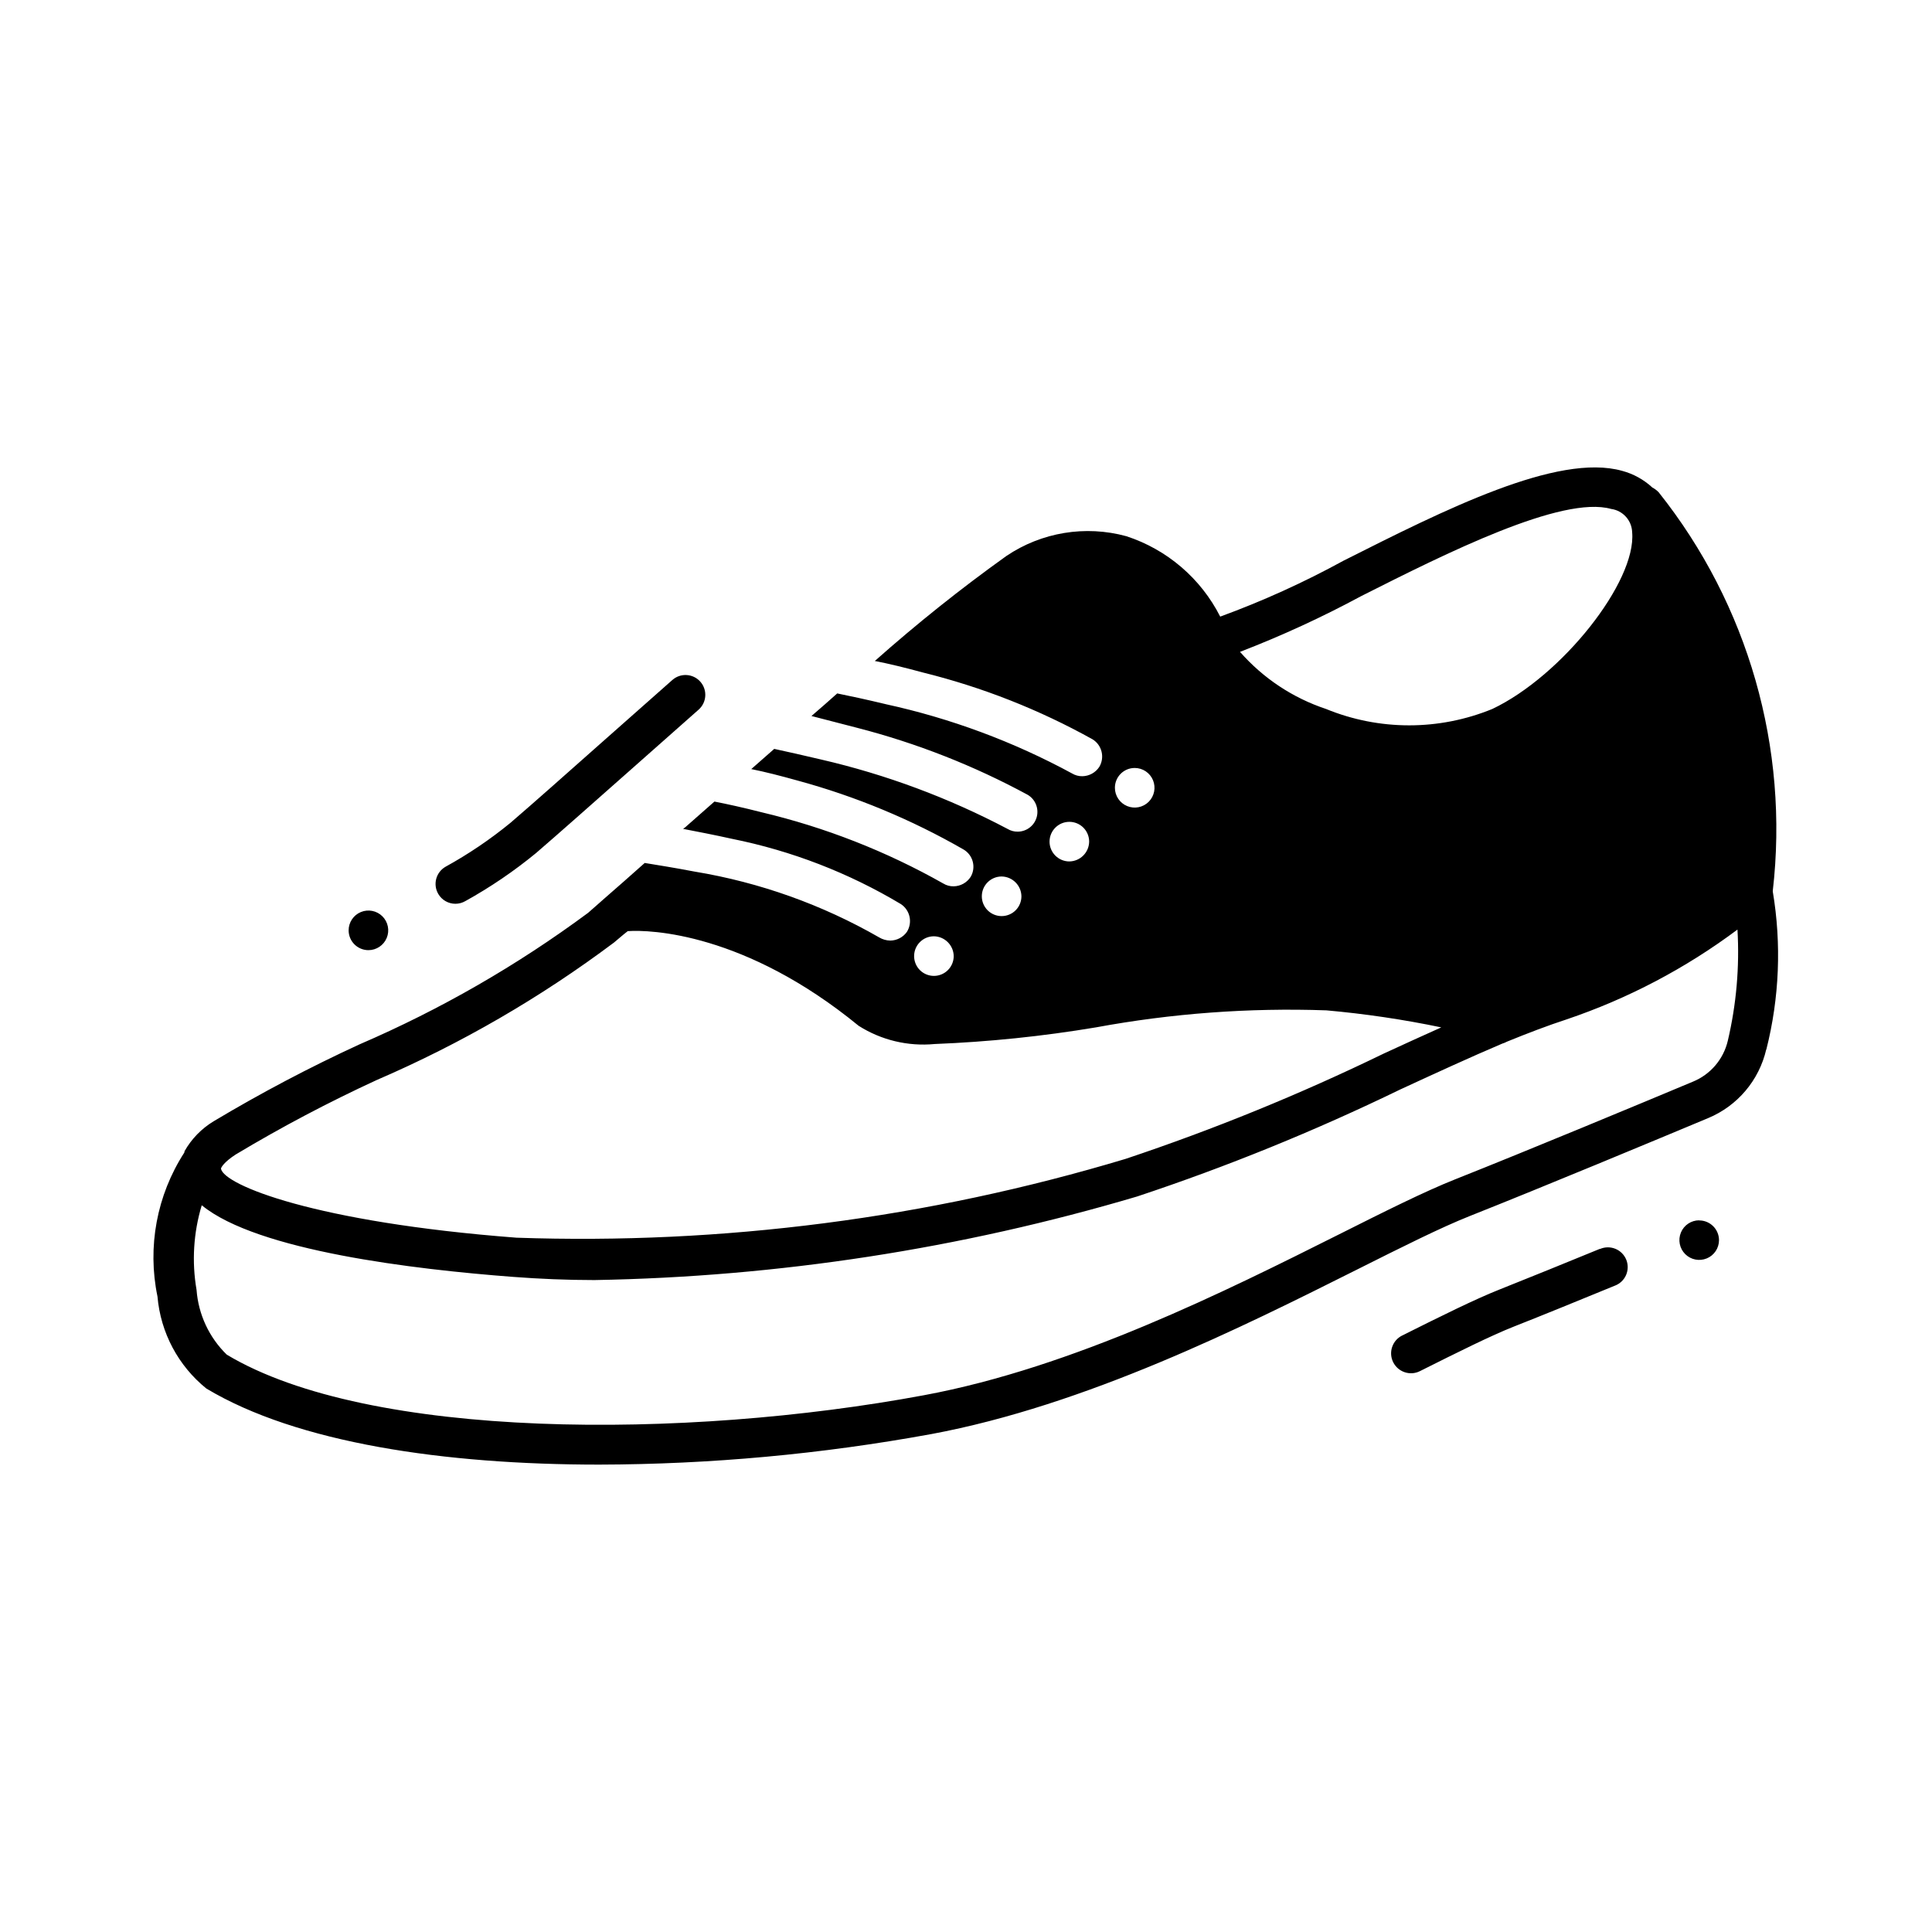<?xml version="1.0" encoding="UTF-8"?>
<!-- Uploaded to: ICON Repo, www.svgrepo.com, Generator: ICON Repo Mixer Tools -->
<svg fill="#000000" width="800px" height="800px" version="1.1" viewBox="144 144 512 512" xmlns="http://www.w3.org/2000/svg">
 <path d="m260.14 380.89c-0.703-1.207-0.895-2.641-0.535-3.988 0.359-1.348 1.238-2.496 2.445-3.191 6.09-3.356 11.863-7.258 17.242-11.664 6.109-5.246 14.641-12.836 24.328-21.422l18.566-16.426h0.004c2.172-1.918 5.492-1.711 7.41 0.461 1.918 2.176 1.711 5.492-0.461 7.41l-18.547 16.414c-9.742 8.617-18.305 16.215-24.445 21.508v0.004c-5.875 4.836-12.18 9.129-18.84 12.812-0.797 0.461-1.703 0.703-2.625 0.703-1.875 0-3.606-1-4.543-2.621zm307.85 94.066c-9.34 3.832-18.715 7.641-26.66 10.801-6.383 2.531-15.43 7.012-25.746 12.176v-0.004c-2.609 1.301-3.672 4.465-2.375 7.074 1.301 2.609 4.469 3.672 7.074 2.371 10.098-5.059 18.895-9.445 24.918-11.82 7.988-3.148 17.402-7 26.766-10.844v0.004c1.324-0.5 2.391-1.516 2.957-2.816 0.562-1.297 0.578-2.769 0.043-4.082-0.539-1.309-1.582-2.348-2.894-2.875-1.316-0.531-2.785-0.508-4.082 0.066zm44.082-52.836v-0.004c-1.898 8.188-7.629 14.957-15.387 18.191-14.695 6.141-43.297 18.062-63.133 25.938-7.727 3.066-18.055 8.25-30.027 14.254-30.25 15.156-71.656 35.906-112.78 43.559v-0.004c-29.027 5.312-58.469 8.016-87.98 8.082-40.934 0-80.012-5.719-104.08-20.164-7.457-6.023-12.133-14.828-12.949-24.379-2.738-13.148-0.191-26.844 7.094-38.125 0.016-0.086 0.035-0.176 0.062-0.262v-0.105c1.855-3.285 4.531-6.031 7.766-7.977 12.5-7.477 25.395-14.273 38.629-20.363 21.461-9.242 41.781-20.938 60.559-34.844 1.363-1.156 2.832-2.519 4.41-3.883 3.148-2.731 6.719-5.879 10.602-9.34 3.148 0.523 7.871 1.258 13.328 2.309v-0.004c17.18 2.856 33.707 8.754 48.809 17.426 0.887 0.531 1.902 0.82 2.938 0.84 1.754-0.02 3.394-0.879 4.41-2.312 1.539-2.473 0.844-5.723-1.574-7.344-13.844-8.289-29-14.148-44.82-17.32-4.723-1.051-9.133-1.891-12.91-2.625 0.445-0.316 0.867-0.668 1.262-1.047 2.309-1.996 4.617-4.094 7.031-6.191 3.254 0.629 7.559 1.574 12.492 2.832h-0.004c16.871 3.996 33.09 10.355 48.18 18.891 0.82 0.5 1.766 0.754 2.727 0.734 1.832-0.027 3.527-0.973 4.516-2.516 1.473-2.523 0.629-5.762-1.891-7.242-13.816-7.949-28.598-14.086-43.977-18.266-4.512-1.258-8.605-2.309-12.281-3.043 1.996-1.785 4.094-3.57 6.086-5.352 3.359 0.734 7.66 1.68 12.492 2.832 17.164 3.973 33.746 10.145 49.332 18.367 0.82 0.5 1.766 0.754 2.727 0.734 2.356-0.023 4.402-1.609 5.016-3.883 0.609-2.273-0.367-4.676-2.391-5.879-14.266-7.731-29.422-13.688-45.133-17.738-4.41-1.156-8.5-2.203-12.176-3.148 2.309-1.996 4.617-3.988 6.824-5.984 3.148 0.629 7.559 1.574 12.805 2.832v0.004c17.262 3.762 33.906 9.945 49.434 18.371 0.824 0.496 1.77 0.75 2.731 0.734 1.832-0.031 3.527-0.977 4.512-2.519 1.457-2.5 0.668-5.707-1.781-7.242-14.156-7.887-29.301-13.852-45.031-17.738-4.617-1.258-8.922-2.309-12.699-3.043v-0.004c11.125-9.871 22.754-19.156 34.848-27.812 9.328-6.301 20.945-8.219 31.805-5.25 10.789 3.519 19.742 11.184 24.875 21.309 11.234-4.106 22.148-9.055 32.641-14.801 26.66-13.434 56.785-28.652 73.891-23.824h0.004c2.977 0.801 5.715 2.312 7.977 4.406 0.625 0.328 1.191 0.754 1.68 1.262 23.723 29.781 34.609 67.785 30.246 105.61v0.211c2.332 13.918 1.75 28.168-1.707 41.848zm-172.61-69.352c0 2.125 1.277 4.035 3.238 4.848s4.219 0.363 5.719-1.137 1.949-3.758 1.137-5.719c-0.812-1.961-2.723-3.238-4.848-3.238-2.898 0-5.246 2.348-5.246 5.246zm33.168-36c6.113 6.969 13.977 12.188 22.773 15.113 14.125 5.793 29.961 5.793 44.086 0 18.367-8.711 38.207-33.691 37.051-46.812-0.094-3.144-2.445-5.762-5.562-6.191-13.016-3.672-43.77 11.754-66.23 23.09-10.383 5.602-21.113 10.535-32.117 14.777zm-50.484 50.277-0.004-0.004c0 1.395 0.555 2.731 1.539 3.711 0.984 0.984 2.316 1.539 3.711 1.539 2.879-0.047 5.203-2.367 5.246-5.25 0-1.391-0.551-2.727-1.535-3.711-0.984-0.98-2.32-1.535-3.711-1.535-2.891 0-5.238 2.336-5.25 5.227zm-17.949 14.484h-0.004c0 1.391 0.555 2.727 1.539 3.711 0.984 0.98 2.32 1.535 3.711 1.535 1.391 0 2.727-0.555 3.711-1.535 0.984-0.984 1.535-2.32 1.535-3.711-0.043-2.883-2.367-5.203-5.246-5.25-2.891 0-5.238 2.336-5.25 5.227zm-17.949 15.848c0 1.391 0.551 2.727 1.535 3.711 0.984 0.984 2.32 1.535 3.711 1.535s2.727-0.551 3.711-1.535c0.984-0.984 1.539-2.32 1.539-3.711-0.047-2.879-2.371-5.203-5.25-5.25-2.891 0-5.234 2.34-5.246 5.227zm-183.68 56.363c0.84 4.305 24.77 14.168 78.301 18.262h-0.004c54.59 1.895 109.12-5.16 161.43-20.887 23.391-7.812 46.254-17.141 68.434-27.918 5.246-2.414 10.285-4.723 15.219-6.926v-0.004c-10.047-2.094-20.211-3.602-30.438-4.512-20.465-0.719-40.949 0.797-61.086 4.512-14.133 2.367-28.402 3.84-42.719 4.41-7.066 0.676-14.16-1.023-20.152-4.828-30.125-24.664-55.211-25.504-61.191-25.086-1.363 1.051-2.519 2.098-3.672 3.043h-0.004c-19.449 14.574-40.551 26.801-62.871 36.422-12.801 5.898-25.277 12.484-37.363 19.734-3.047 1.973-3.887 3.441-3.887 3.758zm401.88-63.387h-0.004c-13.758 10.281-29.059 18.32-45.332 23.816-4.828 1.574-10.078 3.57-15.742 5.879-0.402 0.219-0.824 0.395-1.262 0.523-8.398 3.57-17.527 7.766-27.078 12.176-22.586 10.965-45.867 20.434-69.695 28.34-46.711 13.844-95.082 21.293-143.79 22.145-7.348 0-14.59-0.316-21.516-0.84-26.168-1.984-67.848-6.894-82.562-18.988v0.004c-2.195 7.266-2.668 14.945-1.375 22.43 0.484 6.504 3.332 12.609 8.008 17.16 37.691 22.609 121.47 22.535 184.73 10.758 39.676-7.348 80.324-27.75 110.01-42.625 12.188-6.121 22.715-11.387 30.859-14.621 19.773-7.852 48.336-19.742 62.977-25.871 4.641-1.91 8.074-5.945 9.215-10.832 2.269-9.648 3.133-19.578 2.559-29.473zm-362.81 5.449c2.121 0 4.035-1.281 4.848-3.242 0.812-1.961 0.363-4.215-1.137-5.719-1.5-1.5-3.758-1.949-5.719-1.137-1.961 0.812-3.238 2.727-3.238 4.848 0 1.395 0.551 2.727 1.535 3.711s2.32 1.539 3.711 1.539zm352.67 71.594c-2.125 0-4.039 1.277-4.848 3.238-0.812 1.961-0.363 4.219 1.137 5.719s3.758 1.949 5.719 1.137c1.961-0.809 3.238-2.723 3.238-4.848-0.016-2.894-2.375-5.227-5.269-5.215z"/>
</svg>